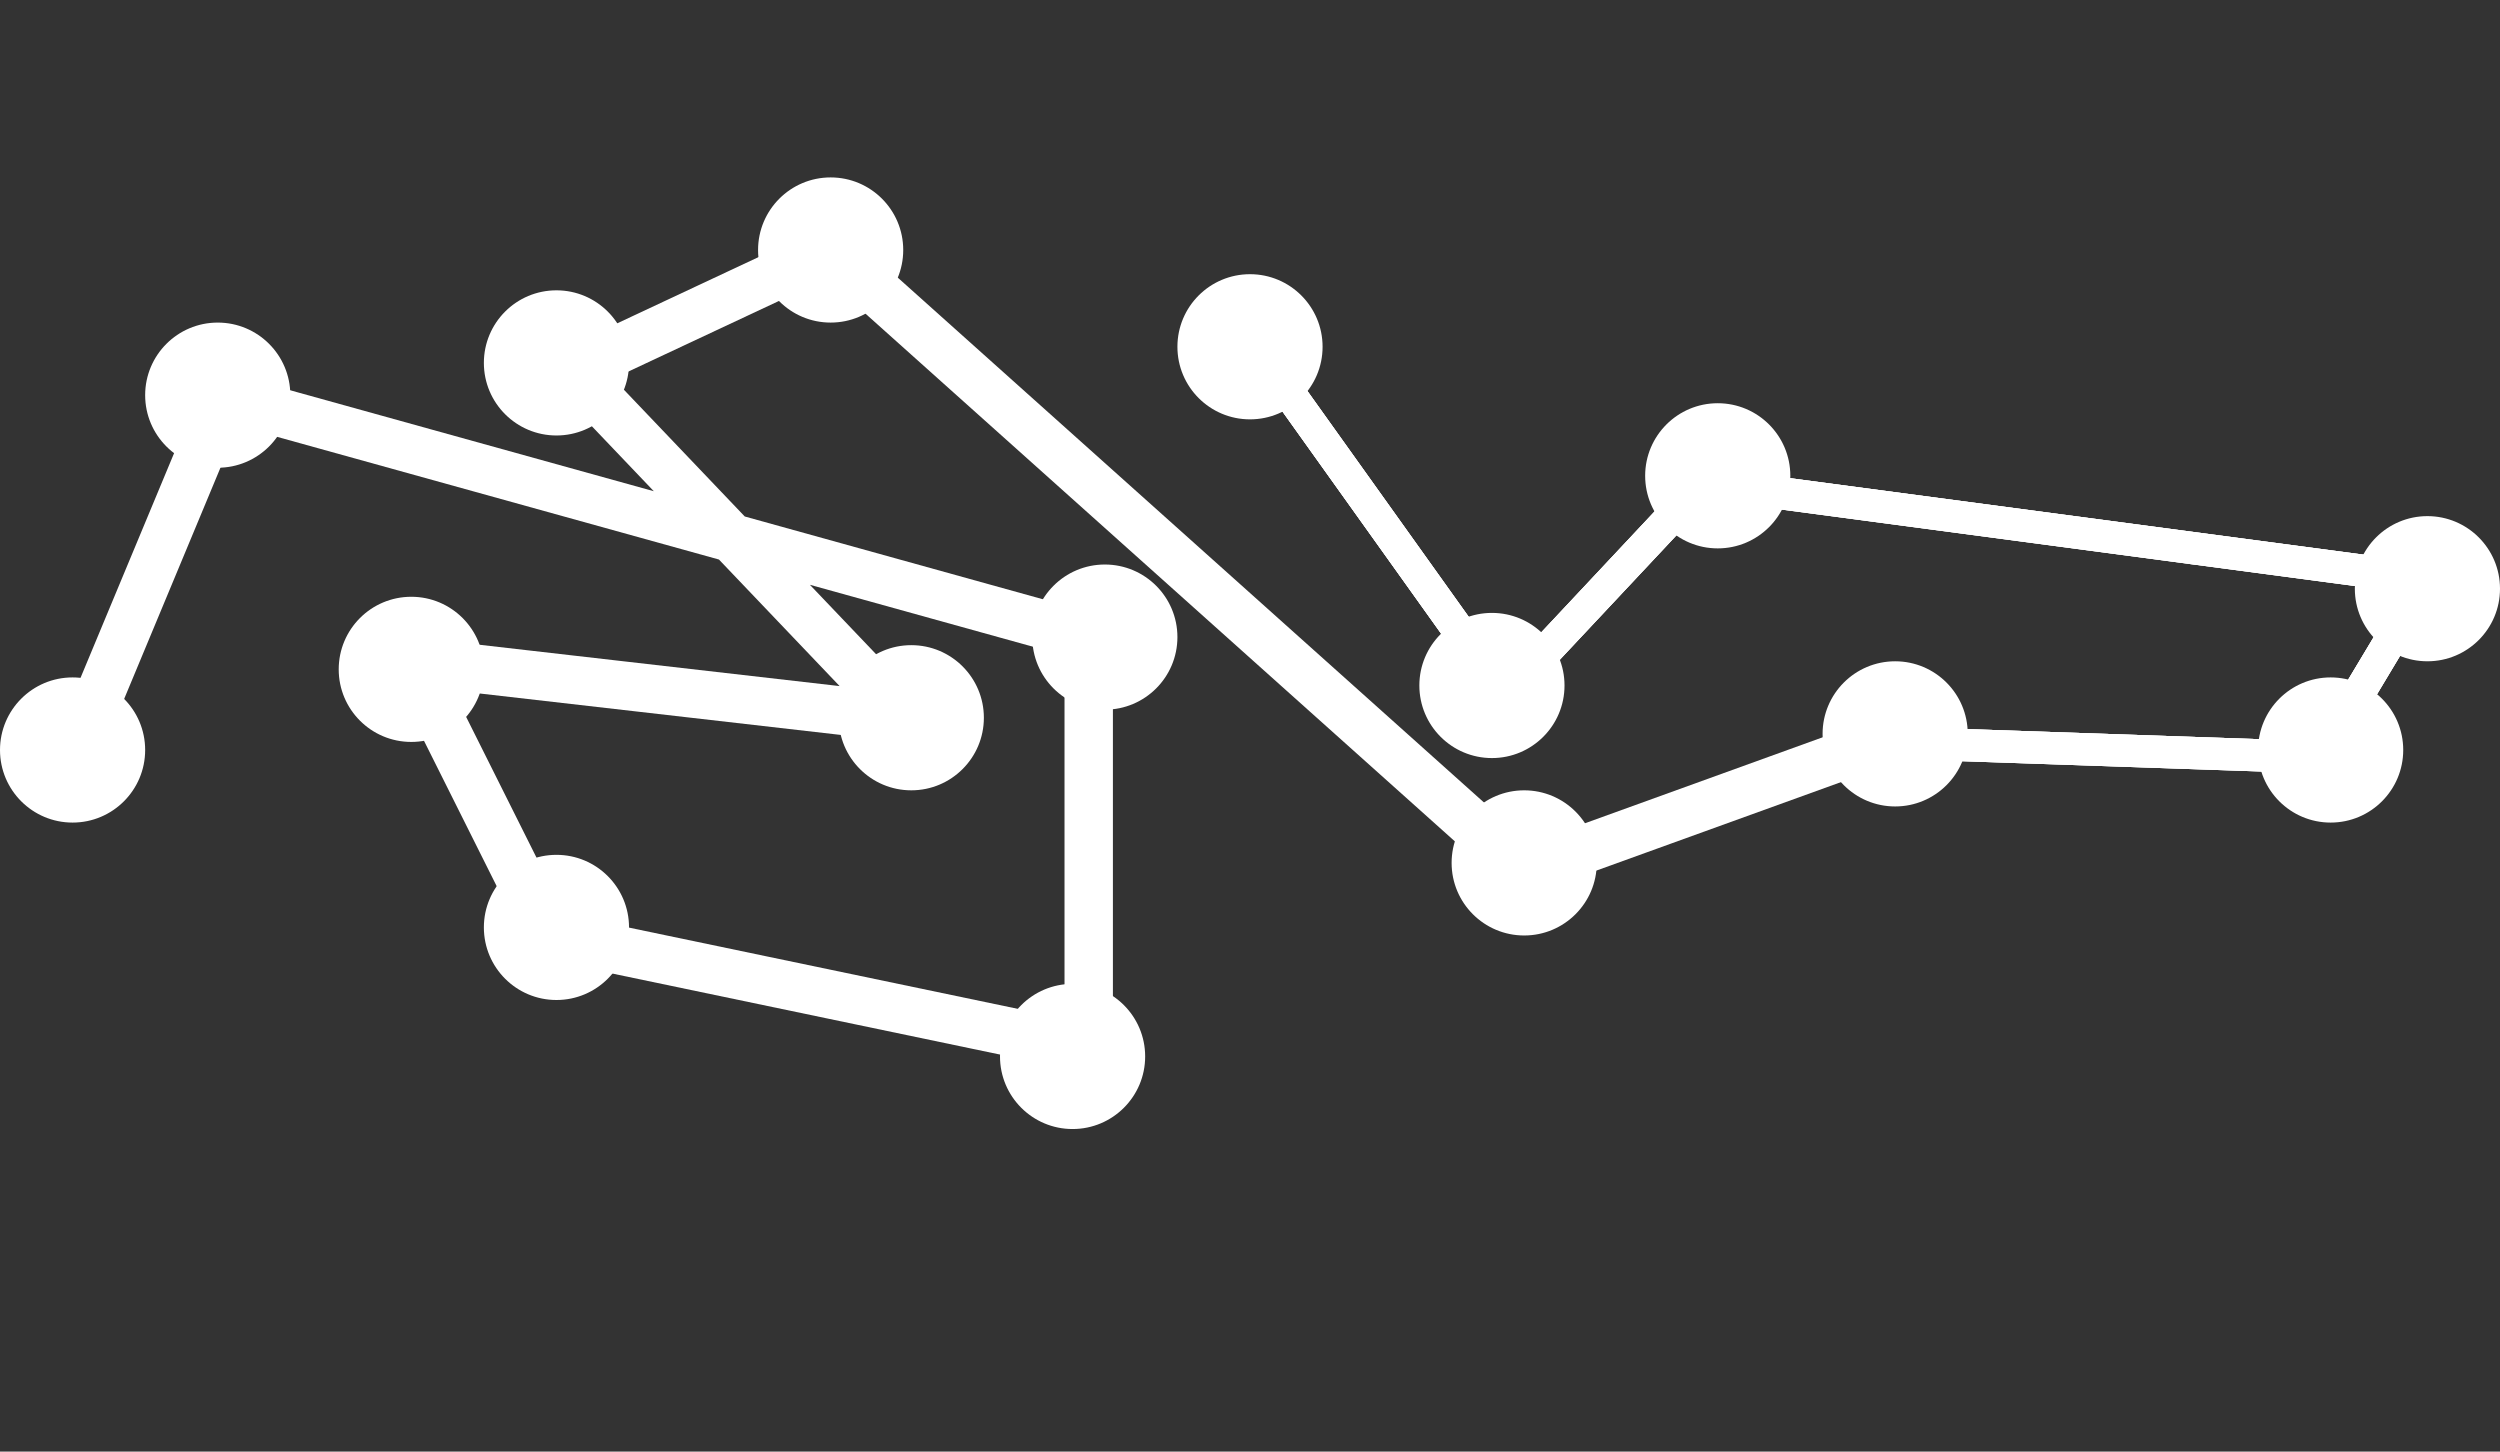<?xml version="1.0" encoding="UTF-8"?> <svg xmlns="http://www.w3.org/2000/svg" width="155" height="90" viewBox="0 0 155 90" fill="none"><rect x="0" y="0" width="155" height="90" fill="#333333" stroke="none"/> <circle cx="4.5" cy="46.5" r="4.5" fill="white"></circle> <circle cx="13.5" cy="24.5" r="4.5" fill="white"></circle> <circle cx="25.5" cy="41.5" r="4.5" fill="white"></circle> <circle cx="56.5" cy="44.5" r="4.5" fill="white"></circle> <circle cx="34.5" cy="57.5" r="4.5" fill="white"></circle> <circle cx="66.5" cy="65.5" r="4.5" fill="white"></circle> <circle cx="68.5" cy="39.5" r="4.5" fill="white"></circle> <circle cx="34.5" cy="22.5" r="4.5" fill="white"></circle> <circle cx="51.5" cy="15.5" r="4.5" fill="white"></circle> <circle cx="77.5" cy="21.5" r="4.5" fill="white"></circle> <circle cx="92.5" cy="42.5" r="4.5" fill="white"></circle> <circle cx="94.5" cy="53.5" r="4.5" fill="white"></circle> <circle cx="144.5" cy="46.5" r="4.5" fill="white"></circle> <circle cx="150.5" cy="36.5" r="4.5" fill="white"></circle> <circle cx="106.5" cy="29.5" r="4.5" fill="white"></circle> <circle cx="117.5" cy="45.5" r="4.5" fill="white"></circle> <path d="M5.658 44.329L13.5 25.5" stroke="white" stroke-width="3"></path> <path d="M16 25.2L67.5 39.5L67.5 65L34 58L25.5 41L56 44.5L35.5 23L51.5 15.5L94.5 54L118 45.5" stroke="white" stroke-width="3"></path> <line x1="77.814" y1="21.419" x2="92.814" y2="42.419" stroke="white" stroke-width="2"></line> <line x1="77.814" y1="21.419" x2="92.814" y2="42.419" stroke="white" stroke-width="2"></line> <line x1="77.814" y1="21.419" x2="92.814" y2="42.419" stroke="white" stroke-width="2"></line> <line x1="107.73" y1="27.684" x2="92.73" y2="43.684" stroke="white" stroke-width="2"></line> <line x1="107.73" y1="27.684" x2="92.73" y2="43.684" stroke="white" stroke-width="2"></line> <line x1="107.73" y1="27.684" x2="92.73" y2="43.684" stroke="white" stroke-width="2"></line> <line x1="106.132" y1="30.009" x2="151.132" y2="36.009" stroke="white" stroke-width="2"></line> <line x1="106.132" y1="30.009" x2="151.132" y2="36.009" stroke="white" stroke-width="2"></line> <line x1="106.132" y1="30.009" x2="151.132" y2="36.009" stroke="white" stroke-width="2"></line> <line x1="116.034" y1="46.001" x2="145.034" y2="47.001" stroke="white" stroke-width="2"></line> <line x1="116.034" y1="46.001" x2="145.034" y2="47.001" stroke="white" stroke-width="2"></line> <line x1="116.034" y1="46.001" x2="145.034" y2="47.001" stroke="white" stroke-width="2"></line> <line x1="144.143" y1="46.486" x2="150.143" y2="36.486" stroke="white" stroke-width="2"></line> <line x1="144.143" y1="46.486" x2="150.143" y2="36.486" stroke="white" stroke-width="2"></line> <line x1="144.143" y1="46.486" x2="150.143" y2="36.486" stroke="white" stroke-width="2"></line> </svg> 